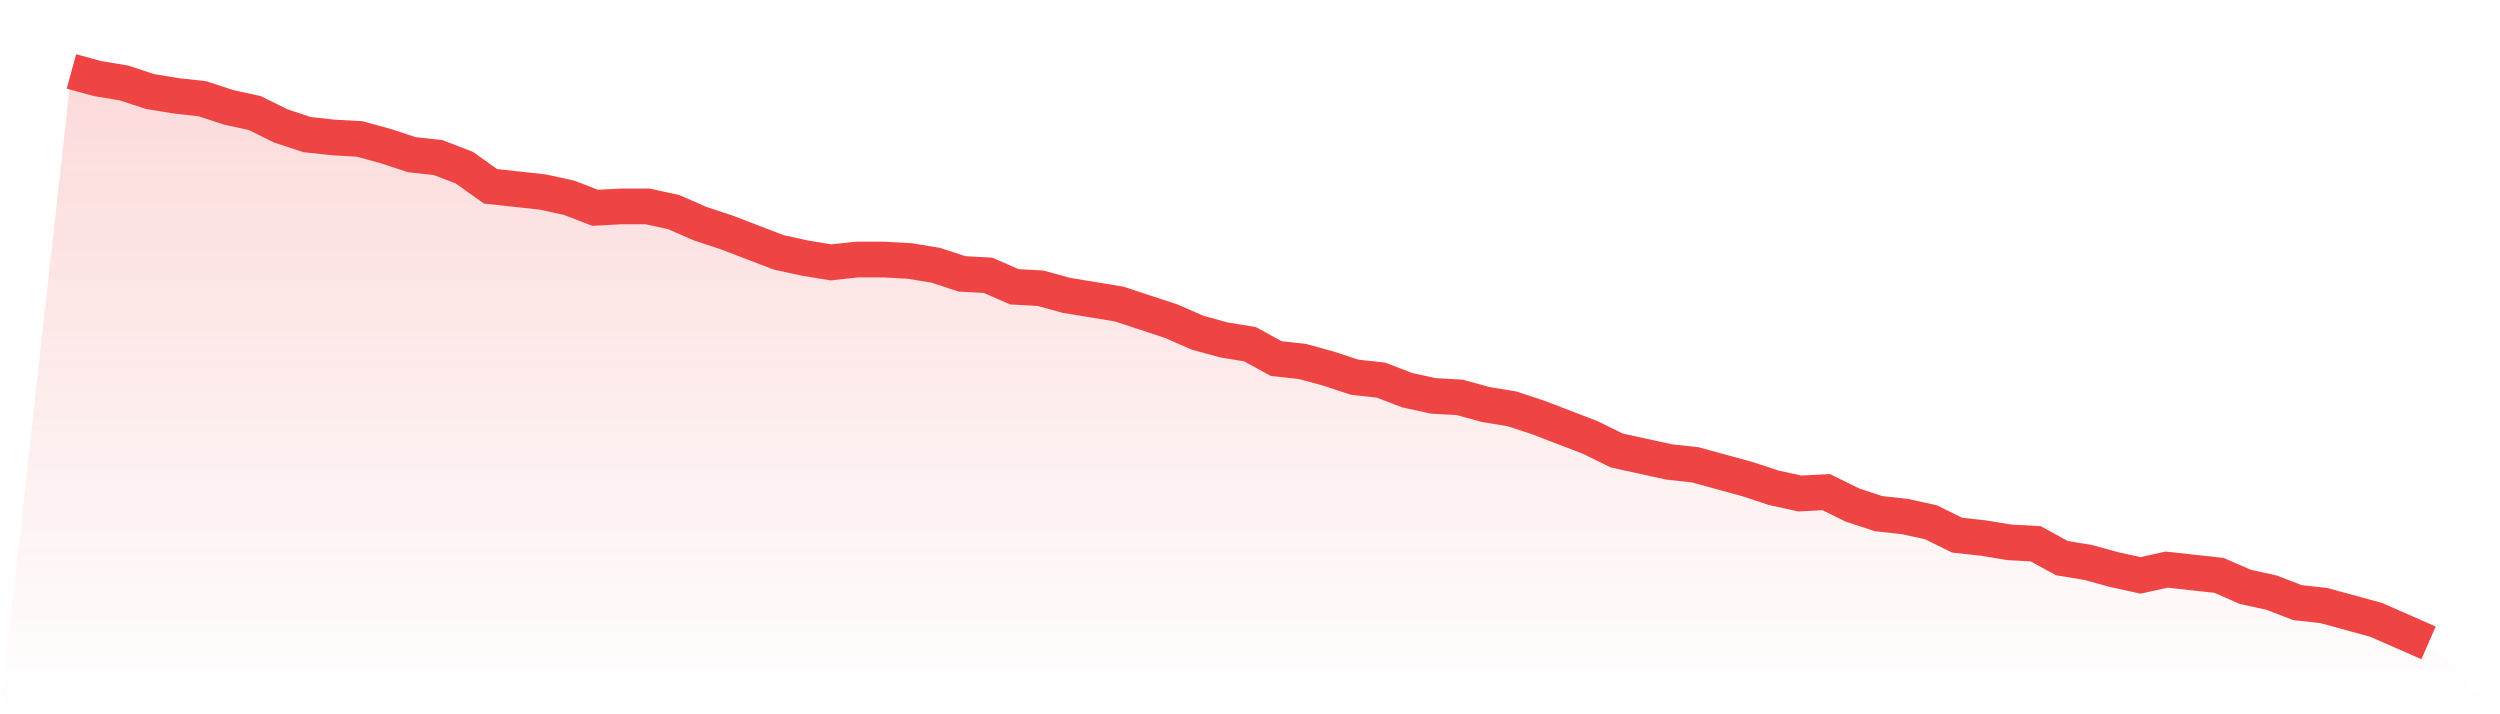 <svg viewBox="0 0 140 40" xmlns="http://www.w3.org/2000/svg">
<defs>
<linearGradient id="gradient" x1="0" x2="0" y1="0" y2="1">
<stop offset="0%" stop-color="#ef4444" stop-opacity="0.2"/>
<stop offset="100%" stop-color="#ef4444" stop-opacity="0"/>
</linearGradient>
</defs>
<path d="M4,4 L4,4 L5.467,4.402 L6.933,4.643 L8.4,5.126 L9.867,5.367 L11.333,5.528 L12.8,6.01 L14.267,6.332 L15.733,7.055 L17.2,7.538 L18.667,7.698 L20.133,7.779 L21.6,8.181 L23.067,8.663 L24.533,8.824 L26,9.387 L27.467,10.432 L28.933,10.593 L30.4,10.754 L31.867,11.075 L33.333,11.638 L34.8,11.558 L36.267,11.558 L37.733,11.879 L39.2,12.523 L40.667,13.005 L42.133,13.568 L43.6,14.131 L45.067,14.452 L46.533,14.693 L48,14.533 L49.467,14.533 L50.933,14.613 L52.4,14.854 L53.867,15.337 L55.333,15.417 L56.8,16.06 L58.267,16.141 L59.733,16.543 L61.2,16.784 L62.667,17.025 L64.133,17.508 L65.6,17.99 L67.067,18.633 L68.533,19.035 L70,19.276 L71.467,20.08 L72.933,20.241 L74.4,20.643 L75.867,21.126 L77.333,21.286 L78.8,21.849 L80.267,22.171 L81.733,22.251 L83.2,22.653 L84.667,22.894 L86.133,23.377 L87.6,23.94 L89.067,24.503 L90.533,25.226 L92,25.548 L93.467,25.869 L94.933,26.03 L96.4,26.432 L97.867,26.834 L99.333,27.317 L100.8,27.638 L102.267,27.558 L103.733,28.281 L105.2,28.764 L106.667,28.925 L108.133,29.246 L109.6,29.97 L111.067,30.131 L112.533,30.372 L114,30.452 L115.467,31.256 L116.933,31.497 L118.4,31.899 L119.867,32.221 L121.333,31.899 L122.8,32.06 L124.267,32.221 L125.733,32.864 L127.2,33.186 L128.667,33.749 L130.133,33.91 L131.6,34.312 L133.067,34.714 L134.533,35.357 L136,36 L140,40 L0,40 z" fill="url(#gradient)"/>
<path d="M4,4 L4,4 L5.467,4.402 L6.933,4.643 L8.4,5.126 L9.867,5.367 L11.333,5.528 L12.8,6.01 L14.267,6.332 L15.733,7.055 L17.2,7.538 L18.667,7.698 L20.133,7.779 L21.6,8.181 L23.067,8.663 L24.533,8.824 L26,9.387 L27.467,10.432 L28.933,10.593 L30.4,10.754 L31.867,11.075 L33.333,11.638 L34.8,11.558 L36.267,11.558 L37.733,11.879 L39.2,12.523 L40.667,13.005 L42.133,13.568 L43.6,14.131 L45.067,14.452 L46.533,14.693 L48,14.533 L49.467,14.533 L50.933,14.613 L52.4,14.854 L53.867,15.337 L55.333,15.417 L56.8,16.06 L58.267,16.141 L59.733,16.543 L61.2,16.784 L62.667,17.025 L64.133,17.508 L65.6,17.99 L67.067,18.633 L68.533,19.035 L70,19.276 L71.467,20.08 L72.933,20.241 L74.4,20.643 L75.867,21.126 L77.333,21.286 L78.8,21.849 L80.267,22.171 L81.733,22.251 L83.2,22.653 L84.667,22.894 L86.133,23.377 L87.6,23.94 L89.067,24.503 L90.533,25.226 L92,25.548 L93.467,25.869 L94.933,26.03 L96.4,26.432 L97.867,26.834 L99.333,27.317 L100.8,27.638 L102.267,27.558 L103.733,28.281 L105.2,28.764 L106.667,28.925 L108.133,29.246 L109.6,29.97 L111.067,30.131 L112.533,30.372 L114,30.452 L115.467,31.256 L116.933,31.497 L118.4,31.899 L119.867,32.221 L121.333,31.899 L122.8,32.06 L124.267,32.221 L125.733,32.864 L127.2,33.186 L128.667,33.749 L130.133,33.91 L131.6,34.312 L133.067,34.714 L134.533,35.357 L136,36" fill="none" stroke="#ef4444" stroke-width="2"/>
</svg>